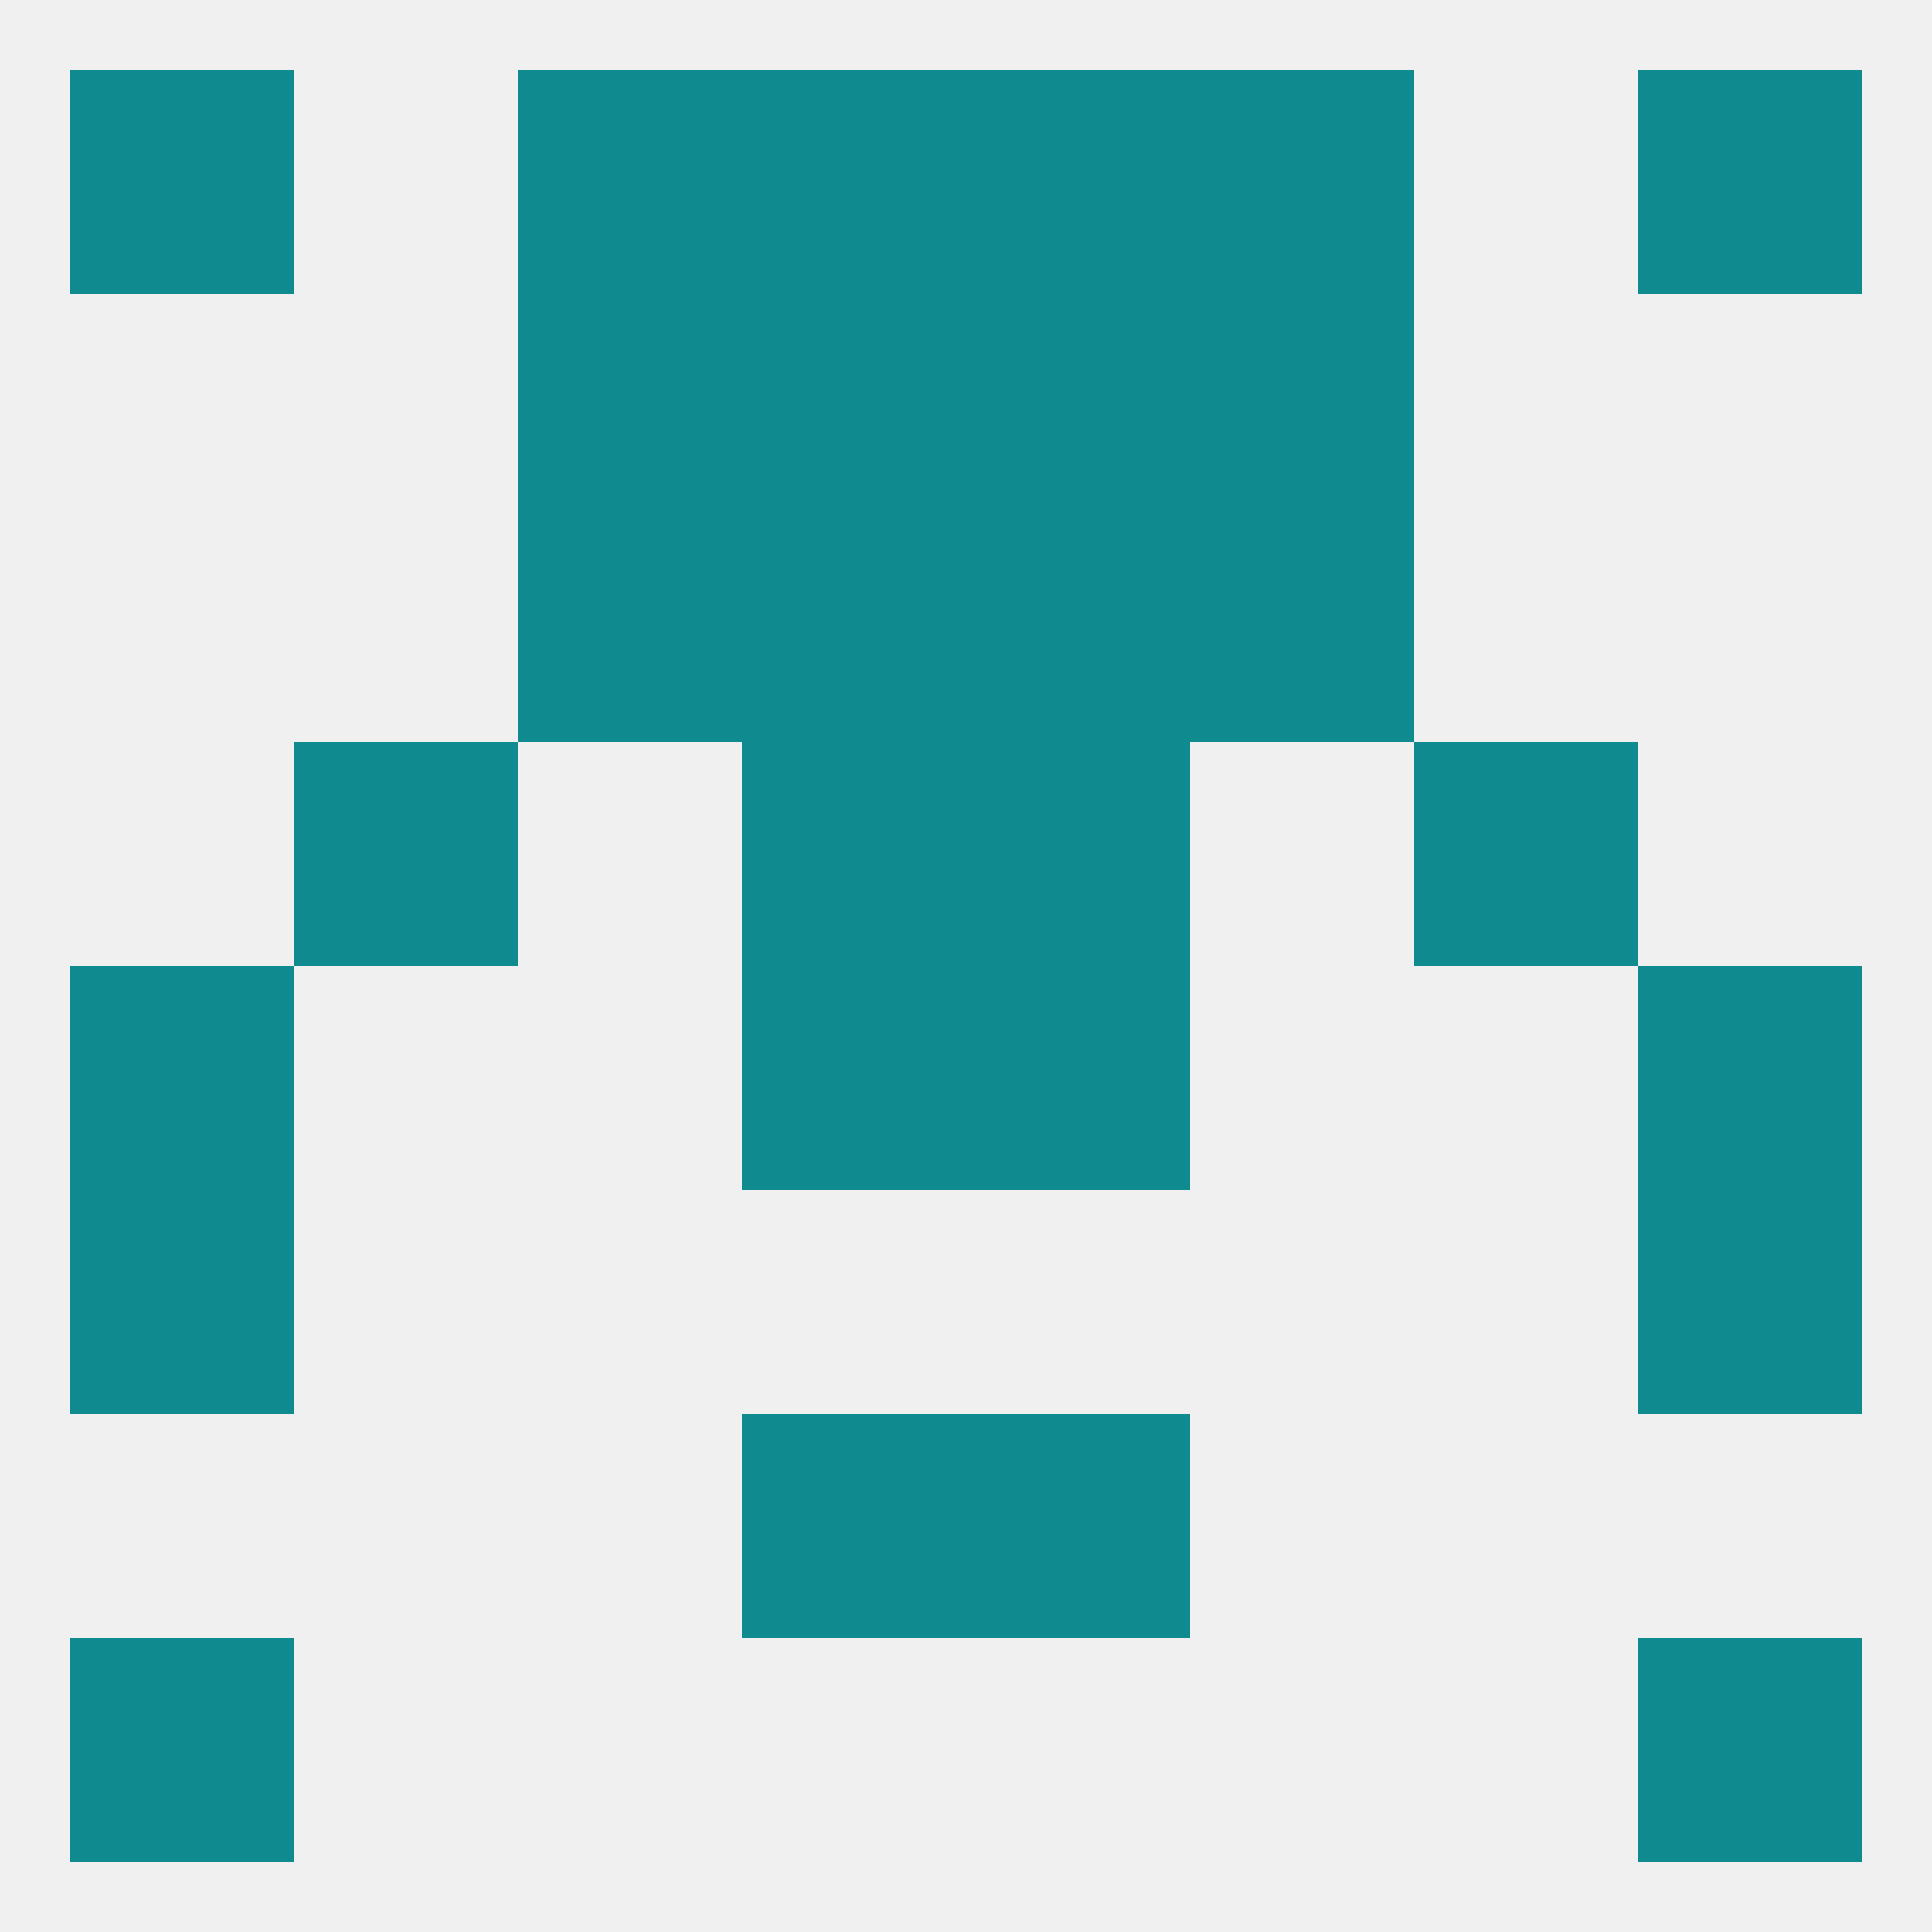 
<!--   <?xml version="1.0"?> -->
<svg version="1.1" baseprofile="full" xmlns="http://www.w3.org/2000/svg" xmlns:xlink="http://www.w3.org/1999/xlink" xmlns:ev="http://www.w3.org/2001/xml-events" width="250" height="250" viewBox="0 0 250 250" >
	<rect width="100%" height="100%" fill="rgba(240,240,240,255)"/>

	<rect x="96" y="67" width="29" height="29" fill="rgba(15,138,142,255)"/>
	<rect x="125" y="67" width="29" height="29" fill="rgba(15,138,142,255)"/>
	<rect x="67" y="67" width="29" height="29" fill="rgba(15,138,142,255)"/>
	<rect x="154" y="67" width="29" height="29" fill="rgba(15,138,142,255)"/>
	<rect x="125" y="96" width="29" height="29" fill="rgba(15,138,142,255)"/>
	<rect x="38" y="96" width="29" height="29" fill="rgba(15,138,142,255)"/>
	<rect x="183" y="96" width="29" height="29" fill="rgba(15,138,142,255)"/>
	<rect x="96" y="96" width="29" height="29" fill="rgba(15,138,142,255)"/>
	<rect x="9" y="125" width="29" height="29" fill="rgba(15,138,142,255)"/>
	<rect x="212" y="125" width="29" height="29" fill="rgba(15,138,142,255)"/>
	<rect x="96" y="125" width="29" height="29" fill="rgba(15,138,142,255)"/>
	<rect x="125" y="125" width="29" height="29" fill="rgba(15,138,142,255)"/>
	<rect x="9" y="154" width="29" height="29" fill="rgba(15,138,142,255)"/>
	<rect x="212" y="154" width="29" height="29" fill="rgba(15,138,142,255)"/>
	<rect x="125" y="183" width="29" height="29" fill="rgba(15,138,142,255)"/>
	<rect x="96" y="183" width="29" height="29" fill="rgba(15,138,142,255)"/>
	<rect x="9" y="212" width="29" height="29" fill="rgba(15,138,142,255)"/>
	<rect x="212" y="212" width="29" height="29" fill="rgba(15,138,142,255)"/>
	<rect x="9" y="9" width="29" height="29" fill="rgba(15,138,142,255)"/>
	<rect x="212" y="9" width="29" height="29" fill="rgba(15,138,142,255)"/>
	<rect x="96" y="9" width="29" height="29" fill="rgba(15,138,142,255)"/>
	<rect x="125" y="9" width="29" height="29" fill="rgba(15,138,142,255)"/>
	<rect x="67" y="9" width="29" height="29" fill="rgba(15,138,142,255)"/>
	<rect x="154" y="9" width="29" height="29" fill="rgba(15,138,142,255)"/>
	<rect x="125" y="38" width="29" height="29" fill="rgba(15,138,142,255)"/>
	<rect x="67" y="38" width="29" height="29" fill="rgba(15,138,142,255)"/>
	<rect x="154" y="38" width="29" height="29" fill="rgba(15,138,142,255)"/>
	<rect x="96" y="38" width="29" height="29" fill="rgba(15,138,142,255)"/>
</svg>